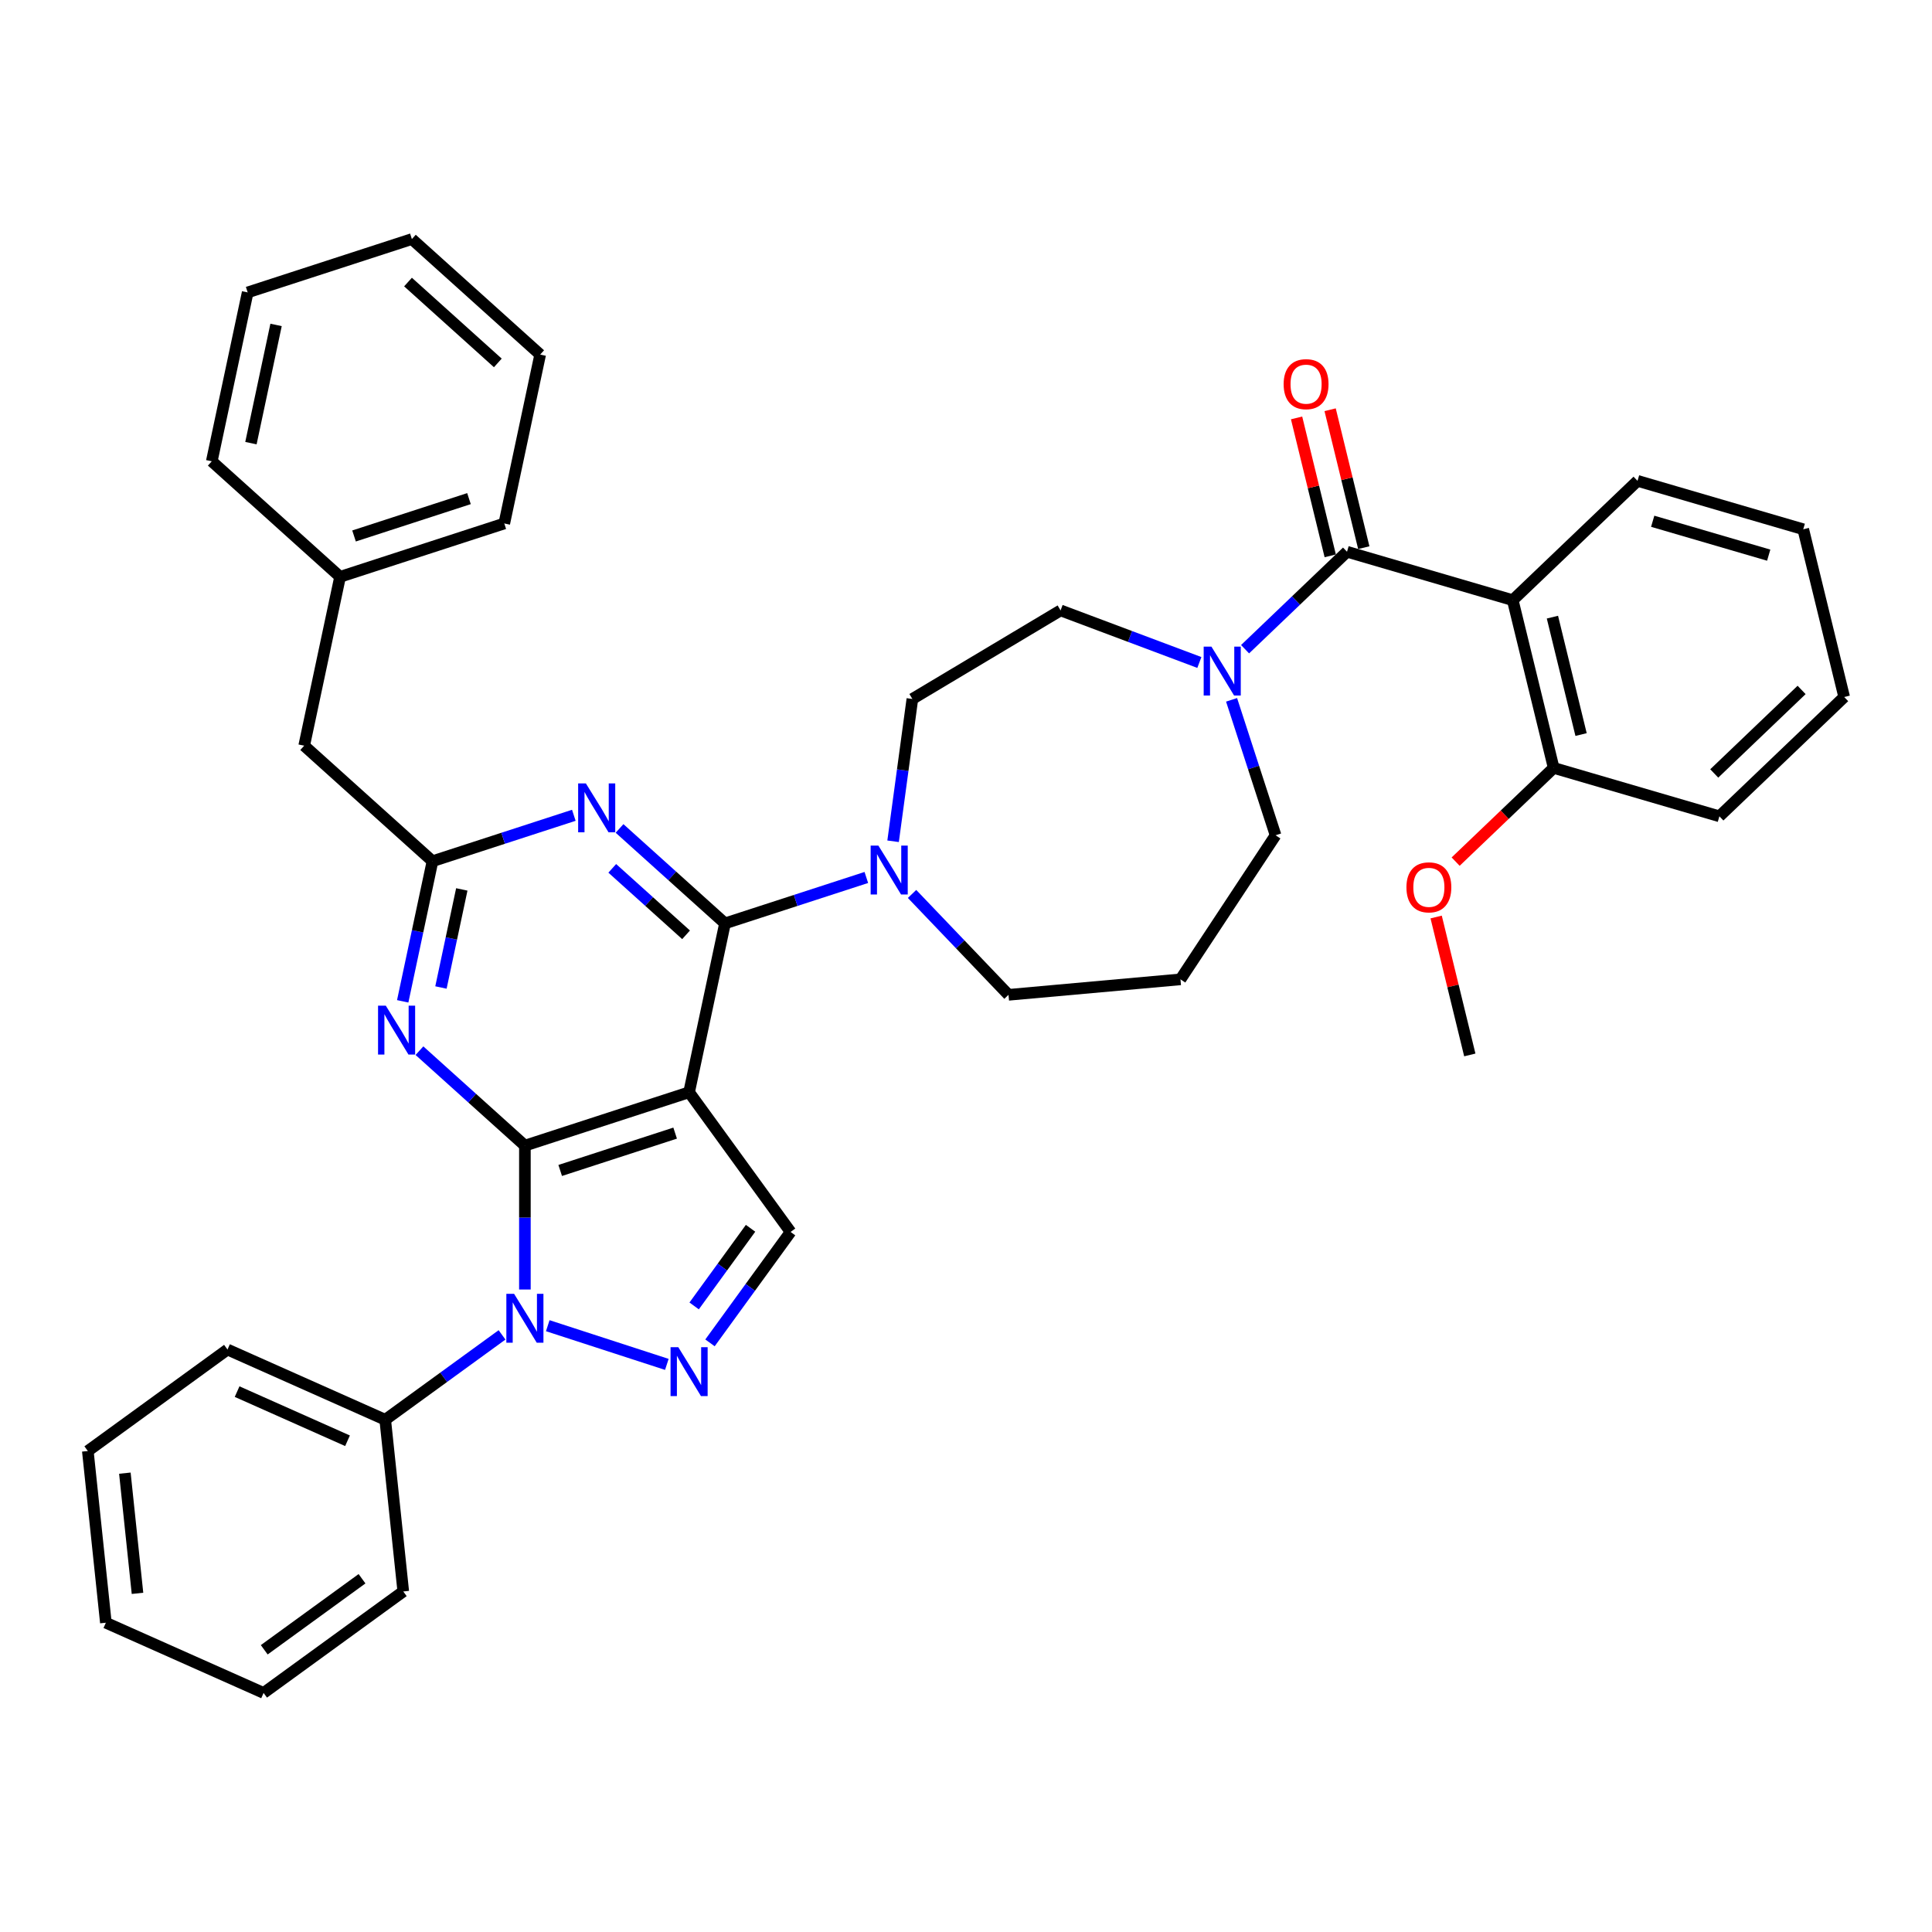 <?xml version='1.0' encoding='iso-8859-1'?>
<svg version='1.1' baseProfile='full'
              xmlns='http://www.w3.org/2000/svg'
                      xmlns:rdkit='http://www.rdkit.org/xml'
                      xmlns:xlink='http://www.w3.org/1999/xlink'
                  xml:space='preserve'
width='1000px' height='1000px' viewBox='0 0 1000 1000'>
<!-- END OF HEADER -->
<rect style='opacity:1.0;fill:#FFFFFF;stroke:none' width='1000' height='1000' x='0' y='0'> </rect>
<path class='bond-0' d='M 782.99,310.646 L 804.176,397.462' style='fill:none;fill-rule:evenodd;stroke:#000000;stroke-width:6px;stroke-linecap:butt;stroke-linejoin:miter;stroke-opacity:1' />
<path class='bond-0' d='M 803.531,319.432 L 818.361,380.203' style='fill:none;fill-rule:evenodd;stroke:#000000;stroke-width:6px;stroke-linecap:butt;stroke-linejoin:miter;stroke-opacity:1' />
<path class='bond-1' d='M 782.99,310.646 L 847.581,248.891' style='fill:none;fill-rule:evenodd;stroke:#000000;stroke-width:6px;stroke-linecap:butt;stroke-linejoin:miter;stroke-opacity:1' />
<path class='bond-2' d='M 782.99,310.646 L 697.212,285.586' style='fill:none;fill-rule:evenodd;stroke:#000000;stroke-width:6px;stroke-linecap:butt;stroke-linejoin:miter;stroke-opacity:1' />
<path class='bond-3' d='M 620.788,342.902 L 584.872,329.422' style='fill:none;fill-rule:evenodd;stroke:#0000FF;stroke-width:6px;stroke-linecap:butt;stroke-linejoin:miter;stroke-opacity:1' />
<path class='bond-3' d='M 584.872,329.422 L 548.955,315.942' style='fill:none;fill-rule:evenodd;stroke:#000000;stroke-width:6px;stroke-linecap:butt;stroke-linejoin:miter;stroke-opacity:1' />
<path class='bond-4' d='M 644.452,336.03 L 670.832,310.808' style='fill:none;fill-rule:evenodd;stroke:#0000FF;stroke-width:6px;stroke-linecap:butt;stroke-linejoin:miter;stroke-opacity:1' />
<path class='bond-4' d='M 670.832,310.808 L 697.212,285.586' style='fill:none;fill-rule:evenodd;stroke:#000000;stroke-width:6px;stroke-linecap:butt;stroke-linejoin:miter;stroke-opacity:1' />
<path class='bond-5' d='M 637.458,362.23 L 648.846,397.281' style='fill:none;fill-rule:evenodd;stroke:#0000FF;stroke-width:6px;stroke-linecap:butt;stroke-linejoin:miter;stroke-opacity:1' />
<path class='bond-5' d='M 648.846,397.281 L 660.235,432.332' style='fill:none;fill-rule:evenodd;stroke:#000000;stroke-width:6px;stroke-linecap:butt;stroke-linejoin:miter;stroke-opacity:1' />
<path class='bond-6' d='M 705.893,283.468 L 697.182,247.772' style='fill:none;fill-rule:evenodd;stroke:#000000;stroke-width:6px;stroke-linecap:butt;stroke-linejoin:miter;stroke-opacity:1' />
<path class='bond-6' d='M 697.182,247.772 L 688.471,212.076' style='fill:none;fill-rule:evenodd;stroke:#FF0000;stroke-width:6px;stroke-linecap:butt;stroke-linejoin:miter;stroke-opacity:1' />
<path class='bond-6' d='M 688.53,287.705 L 679.819,252.009' style='fill:none;fill-rule:evenodd;stroke:#000000;stroke-width:6px;stroke-linecap:butt;stroke-linejoin:miter;stroke-opacity:1' />
<path class='bond-6' d='M 679.819,252.009 L 671.108,216.313' style='fill:none;fill-rule:evenodd;stroke:#FF0000;stroke-width:6px;stroke-linecap:butt;stroke-linejoin:miter;stroke-opacity:1' />
<path class='bond-7' d='M 804.176,397.462 L 778.806,421.719' style='fill:none;fill-rule:evenodd;stroke:#000000;stroke-width:6px;stroke-linecap:butt;stroke-linejoin:miter;stroke-opacity:1' />
<path class='bond-7' d='M 778.806,421.719 L 753.436,445.975' style='fill:none;fill-rule:evenodd;stroke:#FF0000;stroke-width:6px;stroke-linecap:butt;stroke-linejoin:miter;stroke-opacity:1' />
<path class='bond-8' d='M 804.176,397.462 L 889.954,422.522' style='fill:none;fill-rule:evenodd;stroke:#000000;stroke-width:6px;stroke-linecap:butt;stroke-linejoin:miter;stroke-opacity:1' />
<path class='bond-9' d='M 847.581,248.891 L 933.359,273.951' style='fill:none;fill-rule:evenodd;stroke:#000000;stroke-width:6px;stroke-linecap:butt;stroke-linejoin:miter;stroke-opacity:1' />
<path class='bond-9' d='M 855.436,269.805 L 915.48,287.347' style='fill:none;fill-rule:evenodd;stroke:#000000;stroke-width:6px;stroke-linecap:butt;stroke-linejoin:miter;stroke-opacity:1' />
<path class='bond-10' d='M 271.686,667.448 L 271.686,630.21' style='fill:none;fill-rule:evenodd;stroke:#0000FF;stroke-width:6px;stroke-linecap:butt;stroke-linejoin:miter;stroke-opacity:1' />
<path class='bond-10' d='M 271.686,630.21 L 271.686,592.972' style='fill:none;fill-rule:evenodd;stroke:#000000;stroke-width:6px;stroke-linecap:butt;stroke-linejoin:miter;stroke-opacity:1' />
<path class='bond-11' d='M 283.517,686.18 L 345.155,706.207' style='fill:none;fill-rule:evenodd;stroke:#0000FF;stroke-width:6px;stroke-linecap:butt;stroke-linejoin:miter;stroke-opacity:1' />
<path class='bond-12' d='M 259.854,690.932 L 229.621,712.897' style='fill:none;fill-rule:evenodd;stroke:#0000FF;stroke-width:6px;stroke-linecap:butt;stroke-linejoin:miter;stroke-opacity:1' />
<path class='bond-12' d='M 229.621,712.897 L 199.389,734.862' style='fill:none;fill-rule:evenodd;stroke:#000000;stroke-width:6px;stroke-linecap:butt;stroke-linejoin:miter;stroke-opacity:1' />
<path class='bond-13' d='M 409.202,637.654 L 356.676,565.357' style='fill:none;fill-rule:evenodd;stroke:#000000;stroke-width:6px;stroke-linecap:butt;stroke-linejoin:miter;stroke-opacity:1' />
<path class='bond-14' d='M 409.202,637.654 L 388.347,666.358' style='fill:none;fill-rule:evenodd;stroke:#000000;stroke-width:6px;stroke-linecap:butt;stroke-linejoin:miter;stroke-opacity:1' />
<path class='bond-14' d='M 388.347,666.358 L 367.492,695.063' style='fill:none;fill-rule:evenodd;stroke:#0000FF;stroke-width:6px;stroke-linecap:butt;stroke-linejoin:miter;stroke-opacity:1' />
<path class='bond-14' d='M 388.486,635.76 L 373.888,655.853' style='fill:none;fill-rule:evenodd;stroke:#000000;stroke-width:6px;stroke-linecap:butt;stroke-linejoin:miter;stroke-opacity:1' />
<path class='bond-14' d='M 373.888,655.853 L 359.289,675.946' style='fill:none;fill-rule:evenodd;stroke:#0000FF;stroke-width:6px;stroke-linecap:butt;stroke-linejoin:miter;stroke-opacity:1' />
<path class='bond-15' d='M 199.389,734.862 L 117.751,698.515' style='fill:none;fill-rule:evenodd;stroke:#000000;stroke-width:6px;stroke-linecap:butt;stroke-linejoin:miter;stroke-opacity:1' />
<path class='bond-15' d='M 179.874,745.738 L 122.727,720.295' style='fill:none;fill-rule:evenodd;stroke:#000000;stroke-width:6px;stroke-linecap:butt;stroke-linejoin:miter;stroke-opacity:1' />
<path class='bond-16' d='M 199.389,734.862 L 208.73,823.736' style='fill:none;fill-rule:evenodd;stroke:#000000;stroke-width:6px;stroke-linecap:butt;stroke-linejoin:miter;stroke-opacity:1' />
<path class='bond-17' d='M 117.751,698.515 L 45.455,751.041' style='fill:none;fill-rule:evenodd;stroke:#000000;stroke-width:6px;stroke-linecap:butt;stroke-linejoin:miter;stroke-opacity:1' />
<path class='bond-18' d='M 45.455,751.041 L 54.796,839.916' style='fill:none;fill-rule:evenodd;stroke:#000000;stroke-width:6px;stroke-linecap:butt;stroke-linejoin:miter;stroke-opacity:1' />
<path class='bond-18' d='M 64.63,762.504 L 71.169,824.716' style='fill:none;fill-rule:evenodd;stroke:#000000;stroke-width:6px;stroke-linecap:butt;stroke-linejoin:miter;stroke-opacity:1' />
<path class='bond-19' d='M 54.796,839.916 L 136.433,876.263' style='fill:none;fill-rule:evenodd;stroke:#000000;stroke-width:6px;stroke-linecap:butt;stroke-linejoin:miter;stroke-opacity:1' />
<path class='bond-20' d='M 136.433,876.263 L 208.73,823.736' style='fill:none;fill-rule:evenodd;stroke:#000000;stroke-width:6px;stroke-linecap:butt;stroke-linejoin:miter;stroke-opacity:1' />
<path class='bond-20' d='M 136.772,853.925 L 187.38,817.156' style='fill:none;fill-rule:evenodd;stroke:#000000;stroke-width:6px;stroke-linecap:butt;stroke-linejoin:miter;stroke-opacity:1' />
<path class='bond-21' d='M 356.676,565.357 L 271.686,592.972' style='fill:none;fill-rule:evenodd;stroke:#000000;stroke-width:6px;stroke-linecap:butt;stroke-linejoin:miter;stroke-opacity:1' />
<path class='bond-21' d='M 349.45,586.497 L 289.957,605.828' style='fill:none;fill-rule:evenodd;stroke:#000000;stroke-width:6px;stroke-linecap:butt;stroke-linejoin:miter;stroke-opacity:1' />
<path class='bond-22' d='M 356.676,565.357 L 375.255,477.946' style='fill:none;fill-rule:evenodd;stroke:#000000;stroke-width:6px;stroke-linecap:butt;stroke-linejoin:miter;stroke-opacity:1' />
<path class='bond-23' d='M 271.686,592.972 L 244.396,568.401' style='fill:none;fill-rule:evenodd;stroke:#000000;stroke-width:6px;stroke-linecap:butt;stroke-linejoin:miter;stroke-opacity:1' />
<path class='bond-23' d='M 244.396,568.401 L 217.107,543.83' style='fill:none;fill-rule:evenodd;stroke:#0000FF;stroke-width:6px;stroke-linecap:butt;stroke-linejoin:miter;stroke-opacity:1' />
<path class='bond-24' d='M 208.44,518.288 L 216.148,482.027' style='fill:none;fill-rule:evenodd;stroke:#0000FF;stroke-width:6px;stroke-linecap:butt;stroke-linejoin:miter;stroke-opacity:1' />
<path class='bond-24' d='M 216.148,482.027 L 223.855,445.765' style='fill:none;fill-rule:evenodd;stroke:#000000;stroke-width:6px;stroke-linecap:butt;stroke-linejoin:miter;stroke-opacity:1' />
<path class='bond-24' d='M 228.235,511.126 L 233.63,485.743' style='fill:none;fill-rule:evenodd;stroke:#0000FF;stroke-width:6px;stroke-linecap:butt;stroke-linejoin:miter;stroke-opacity:1' />
<path class='bond-24' d='M 233.63,485.743 L 239.025,460.36' style='fill:none;fill-rule:evenodd;stroke:#000000;stroke-width:6px;stroke-linecap:butt;stroke-linejoin:miter;stroke-opacity:1' />
<path class='bond-25' d='M 223.855,445.765 L 260.434,433.88' style='fill:none;fill-rule:evenodd;stroke:#000000;stroke-width:6px;stroke-linecap:butt;stroke-linejoin:miter;stroke-opacity:1' />
<path class='bond-25' d='M 260.434,433.88 L 297.013,421.995' style='fill:none;fill-rule:evenodd;stroke:#0000FF;stroke-width:6px;stroke-linecap:butt;stroke-linejoin:miter;stroke-opacity:1' />
<path class='bond-26' d='M 223.855,445.765 L 157.445,385.969' style='fill:none;fill-rule:evenodd;stroke:#000000;stroke-width:6px;stroke-linecap:butt;stroke-linejoin:miter;stroke-opacity:1' />
<path class='bond-27' d='M 320.677,428.804 L 347.966,453.375' style='fill:none;fill-rule:evenodd;stroke:#0000FF;stroke-width:6px;stroke-linecap:butt;stroke-linejoin:miter;stroke-opacity:1' />
<path class='bond-27' d='M 347.966,453.375 L 375.255,477.946' style='fill:none;fill-rule:evenodd;stroke:#000000;stroke-width:6px;stroke-linecap:butt;stroke-linejoin:miter;stroke-opacity:1' />
<path class='bond-27' d='M 316.904,449.457 L 336.007,466.657' style='fill:none;fill-rule:evenodd;stroke:#0000FF;stroke-width:6px;stroke-linecap:butt;stroke-linejoin:miter;stroke-opacity:1' />
<path class='bond-27' d='M 336.007,466.657 L 355.109,483.857' style='fill:none;fill-rule:evenodd;stroke:#000000;stroke-width:6px;stroke-linecap:butt;stroke-linejoin:miter;stroke-opacity:1' />
<path class='bond-28' d='M 375.255,477.946 L 411.834,466.061' style='fill:none;fill-rule:evenodd;stroke:#000000;stroke-width:6px;stroke-linecap:butt;stroke-linejoin:miter;stroke-opacity:1' />
<path class='bond-28' d='M 411.834,466.061 L 448.413,454.176' style='fill:none;fill-rule:evenodd;stroke:#0000FF;stroke-width:6px;stroke-linecap:butt;stroke-linejoin:miter;stroke-opacity:1' />
<path class='bond-29' d='M 462.262,435.444 L 467.251,398.61' style='fill:none;fill-rule:evenodd;stroke:#0000FF;stroke-width:6px;stroke-linecap:butt;stroke-linejoin:miter;stroke-opacity:1' />
<path class='bond-29' d='M 467.251,398.61 L 472.241,361.777' style='fill:none;fill-rule:evenodd;stroke:#000000;stroke-width:6px;stroke-linecap:butt;stroke-linejoin:miter;stroke-opacity:1' />
<path class='bond-30' d='M 472.077,462.707 L 497.039,488.815' style='fill:none;fill-rule:evenodd;stroke:#0000FF;stroke-width:6px;stroke-linecap:butt;stroke-linejoin:miter;stroke-opacity:1' />
<path class='bond-30' d='M 497.039,488.815 L 522.001,514.923' style='fill:none;fill-rule:evenodd;stroke:#000000;stroke-width:6px;stroke-linecap:butt;stroke-linejoin:miter;stroke-opacity:1' />
<path class='bond-31' d='M 157.445,385.969 L 176.025,298.559' style='fill:none;fill-rule:evenodd;stroke:#000000;stroke-width:6px;stroke-linecap:butt;stroke-linejoin:miter;stroke-opacity:1' />
<path class='bond-32' d='M 176.025,298.559 L 261.015,270.944' style='fill:none;fill-rule:evenodd;stroke:#000000;stroke-width:6px;stroke-linecap:butt;stroke-linejoin:miter;stroke-opacity:1' />
<path class='bond-32' d='M 183.25,277.418 L 242.743,258.088' style='fill:none;fill-rule:evenodd;stroke:#000000;stroke-width:6px;stroke-linecap:butt;stroke-linejoin:miter;stroke-opacity:1' />
<path class='bond-33' d='M 176.025,298.559 L 109.615,238.763' style='fill:none;fill-rule:evenodd;stroke:#000000;stroke-width:6px;stroke-linecap:butt;stroke-linejoin:miter;stroke-opacity:1' />
<path class='bond-34' d='M 261.015,270.944 L 279.595,183.533' style='fill:none;fill-rule:evenodd;stroke:#000000;stroke-width:6px;stroke-linecap:butt;stroke-linejoin:miter;stroke-opacity:1' />
<path class='bond-35' d='M 279.595,183.533 L 213.184,123.737' style='fill:none;fill-rule:evenodd;stroke:#000000;stroke-width:6px;stroke-linecap:butt;stroke-linejoin:miter;stroke-opacity:1' />
<path class='bond-35' d='M 257.674,187.846 L 211.187,145.988' style='fill:none;fill-rule:evenodd;stroke:#000000;stroke-width:6px;stroke-linecap:butt;stroke-linejoin:miter;stroke-opacity:1' />
<path class='bond-36' d='M 213.184,123.737 L 128.195,151.352' style='fill:none;fill-rule:evenodd;stroke:#000000;stroke-width:6px;stroke-linecap:butt;stroke-linejoin:miter;stroke-opacity:1' />
<path class='bond-37' d='M 128.195,151.352 L 109.615,238.763' style='fill:none;fill-rule:evenodd;stroke:#000000;stroke-width:6px;stroke-linecap:butt;stroke-linejoin:miter;stroke-opacity:1' />
<path class='bond-37' d='M 142.89,168.179 L 129.884,229.367' style='fill:none;fill-rule:evenodd;stroke:#000000;stroke-width:6px;stroke-linecap:butt;stroke-linejoin:miter;stroke-opacity:1' />
<path class='bond-38' d='M 472.241,361.777 L 548.955,315.942' style='fill:none;fill-rule:evenodd;stroke:#000000;stroke-width:6px;stroke-linecap:butt;stroke-linejoin:miter;stroke-opacity:1' />
<path class='bond-39' d='M 522.001,514.923 L 611.005,506.913' style='fill:none;fill-rule:evenodd;stroke:#000000;stroke-width:6px;stroke-linecap:butt;stroke-linejoin:miter;stroke-opacity:1' />
<path class='bond-40' d='M 611.005,506.913 L 660.235,432.332' style='fill:none;fill-rule:evenodd;stroke:#000000;stroke-width:6px;stroke-linecap:butt;stroke-linejoin:miter;stroke-opacity:1' />
<path class='bond-41' d='M 743.348,474.642 L 752.06,510.338' style='fill:none;fill-rule:evenodd;stroke:#FF0000;stroke-width:6px;stroke-linecap:butt;stroke-linejoin:miter;stroke-opacity:1' />
<path class='bond-41' d='M 752.06,510.338 L 760.771,546.034' style='fill:none;fill-rule:evenodd;stroke:#000000;stroke-width:6px;stroke-linecap:butt;stroke-linejoin:miter;stroke-opacity:1' />
<path class='bond-42' d='M 889.954,422.522 L 954.545,360.766' style='fill:none;fill-rule:evenodd;stroke:#000000;stroke-width:6px;stroke-linecap:butt;stroke-linejoin:miter;stroke-opacity:1' />
<path class='bond-42' d='M 887.291,400.341 L 932.506,357.111' style='fill:none;fill-rule:evenodd;stroke:#000000;stroke-width:6px;stroke-linecap:butt;stroke-linejoin:miter;stroke-opacity:1' />
<path class='bond-43' d='M 933.359,273.951 L 954.545,360.766' style='fill:none;fill-rule:evenodd;stroke:#000000;stroke-width:6px;stroke-linecap:butt;stroke-linejoin:miter;stroke-opacity:1' />
<path  class='atom-1' d='M 627.026 334.688
L 635.319 348.093
Q 636.141 349.415, 637.464 351.81
Q 638.786 354.205, 638.858 354.348
L 638.858 334.688
L 642.218 334.688
L 642.218 359.996
L 638.75 359.996
L 629.85 345.341
Q 628.813 343.625, 627.705 341.659
Q 626.633 339.693, 626.311 339.085
L 626.311 359.996
L 623.022 359.996
L 623.022 334.688
L 627.026 334.688
' fill='#0000FF'/>
<path  class='atom-3' d='M 664.408 198.842
Q 664.408 192.765, 667.411 189.369
Q 670.413 185.974, 676.025 185.974
Q 681.637 185.974, 684.64 189.369
Q 687.643 192.765, 687.643 198.842
Q 687.643 204.99, 684.604 208.493
Q 681.566 211.961, 676.025 211.961
Q 670.449 211.961, 667.411 208.493
Q 664.408 205.026, 664.408 198.842
M 676.025 209.101
Q 679.886 209.101, 681.959 206.527
Q 684.068 203.918, 684.068 198.842
Q 684.068 193.873, 681.959 191.371
Q 679.886 188.833, 676.025 188.833
Q 672.165 188.833, 670.056 191.335
Q 667.983 193.838, 667.983 198.842
Q 667.983 203.954, 670.056 206.527
Q 672.165 209.101, 676.025 209.101
' fill='#FF0000'/>
<path  class='atom-6' d='M 266.091 669.682
L 274.384 683.086
Q 275.207 684.409, 276.529 686.804
Q 277.852 689.199, 277.923 689.342
L 277.923 669.682
L 281.283 669.682
L 281.283 694.99
L 277.816 694.99
L 268.915 680.334
Q 267.879 678.618, 266.771 676.652
Q 265.698 674.686, 265.377 674.079
L 265.377 694.99
L 262.088 694.99
L 262.088 669.682
L 266.091 669.682
' fill='#0000FF'/>
<path  class='atom-8' d='M 351.081 697.297
L 359.374 710.701
Q 360.196 712.024, 361.519 714.419
Q 362.842 716.814, 362.913 716.957
L 362.913 697.297
L 366.273 697.297
L 366.273 722.604
L 362.806 722.604
L 353.905 707.949
Q 352.869 706.233, 351.761 704.267
Q 350.688 702.301, 350.366 701.693
L 350.366 722.604
L 347.078 722.604
L 347.078 697.297
L 351.081 697.297
' fill='#0000FF'/>
<path  class='atom-17' d='M 199.681 520.522
L 207.974 533.927
Q 208.796 535.249, 210.119 537.644
Q 211.442 540.039, 211.513 540.182
L 211.513 520.522
L 214.873 520.522
L 214.873 545.83
L 211.406 545.83
L 202.505 531.174
Q 201.469 529.459, 200.361 527.493
Q 199.288 525.527, 198.966 524.919
L 198.966 545.83
L 195.678 545.83
L 195.678 520.522
L 199.681 520.522
' fill='#0000FF'/>
<path  class='atom-19' d='M 303.251 405.497
L 311.544 418.901
Q 312.366 420.224, 313.689 422.619
Q 315.011 425.014, 315.083 425.157
L 315.083 405.497
L 318.443 405.497
L 318.443 430.804
L 314.975 430.804
L 306.075 416.149
Q 305.038 414.433, 303.93 412.467
Q 302.858 410.501, 302.536 409.893
L 302.536 430.804
L 299.247 430.804
L 299.247 405.497
L 303.251 405.497
' fill='#0000FF'/>
<path  class='atom-21' d='M 454.651 437.678
L 462.944 451.082
Q 463.766 452.405, 465.089 454.8
Q 466.411 457.195, 466.483 457.338
L 466.483 437.678
L 469.843 437.678
L 469.843 462.985
L 466.375 462.985
L 457.475 448.33
Q 456.438 446.614, 455.33 444.648
Q 454.258 442.682, 453.936 442.074
L 453.936 462.985
L 450.647 462.985
L 450.647 437.678
L 454.651 437.678
' fill='#0000FF'/>
<path  class='atom-34' d='M 727.967 459.29
Q 727.967 453.213, 730.97 449.817
Q 733.972 446.421, 739.584 446.421
Q 745.196 446.421, 748.199 449.817
Q 751.202 453.213, 751.202 459.29
Q 751.202 465.438, 748.163 468.941
Q 745.125 472.408, 739.584 472.408
Q 734.008 472.408, 730.97 468.941
Q 727.967 465.474, 727.967 459.29
M 739.584 469.549
Q 743.445 469.549, 745.518 466.975
Q 747.627 464.365, 747.627 459.29
Q 747.627 454.321, 745.518 451.819
Q 743.445 449.281, 739.584 449.281
Q 735.724 449.281, 733.615 451.783
Q 731.542 454.285, 731.542 459.29
Q 731.542 464.401, 733.615 466.975
Q 735.724 469.549, 739.584 469.549
' fill='#FF0000'/>
</svg>
